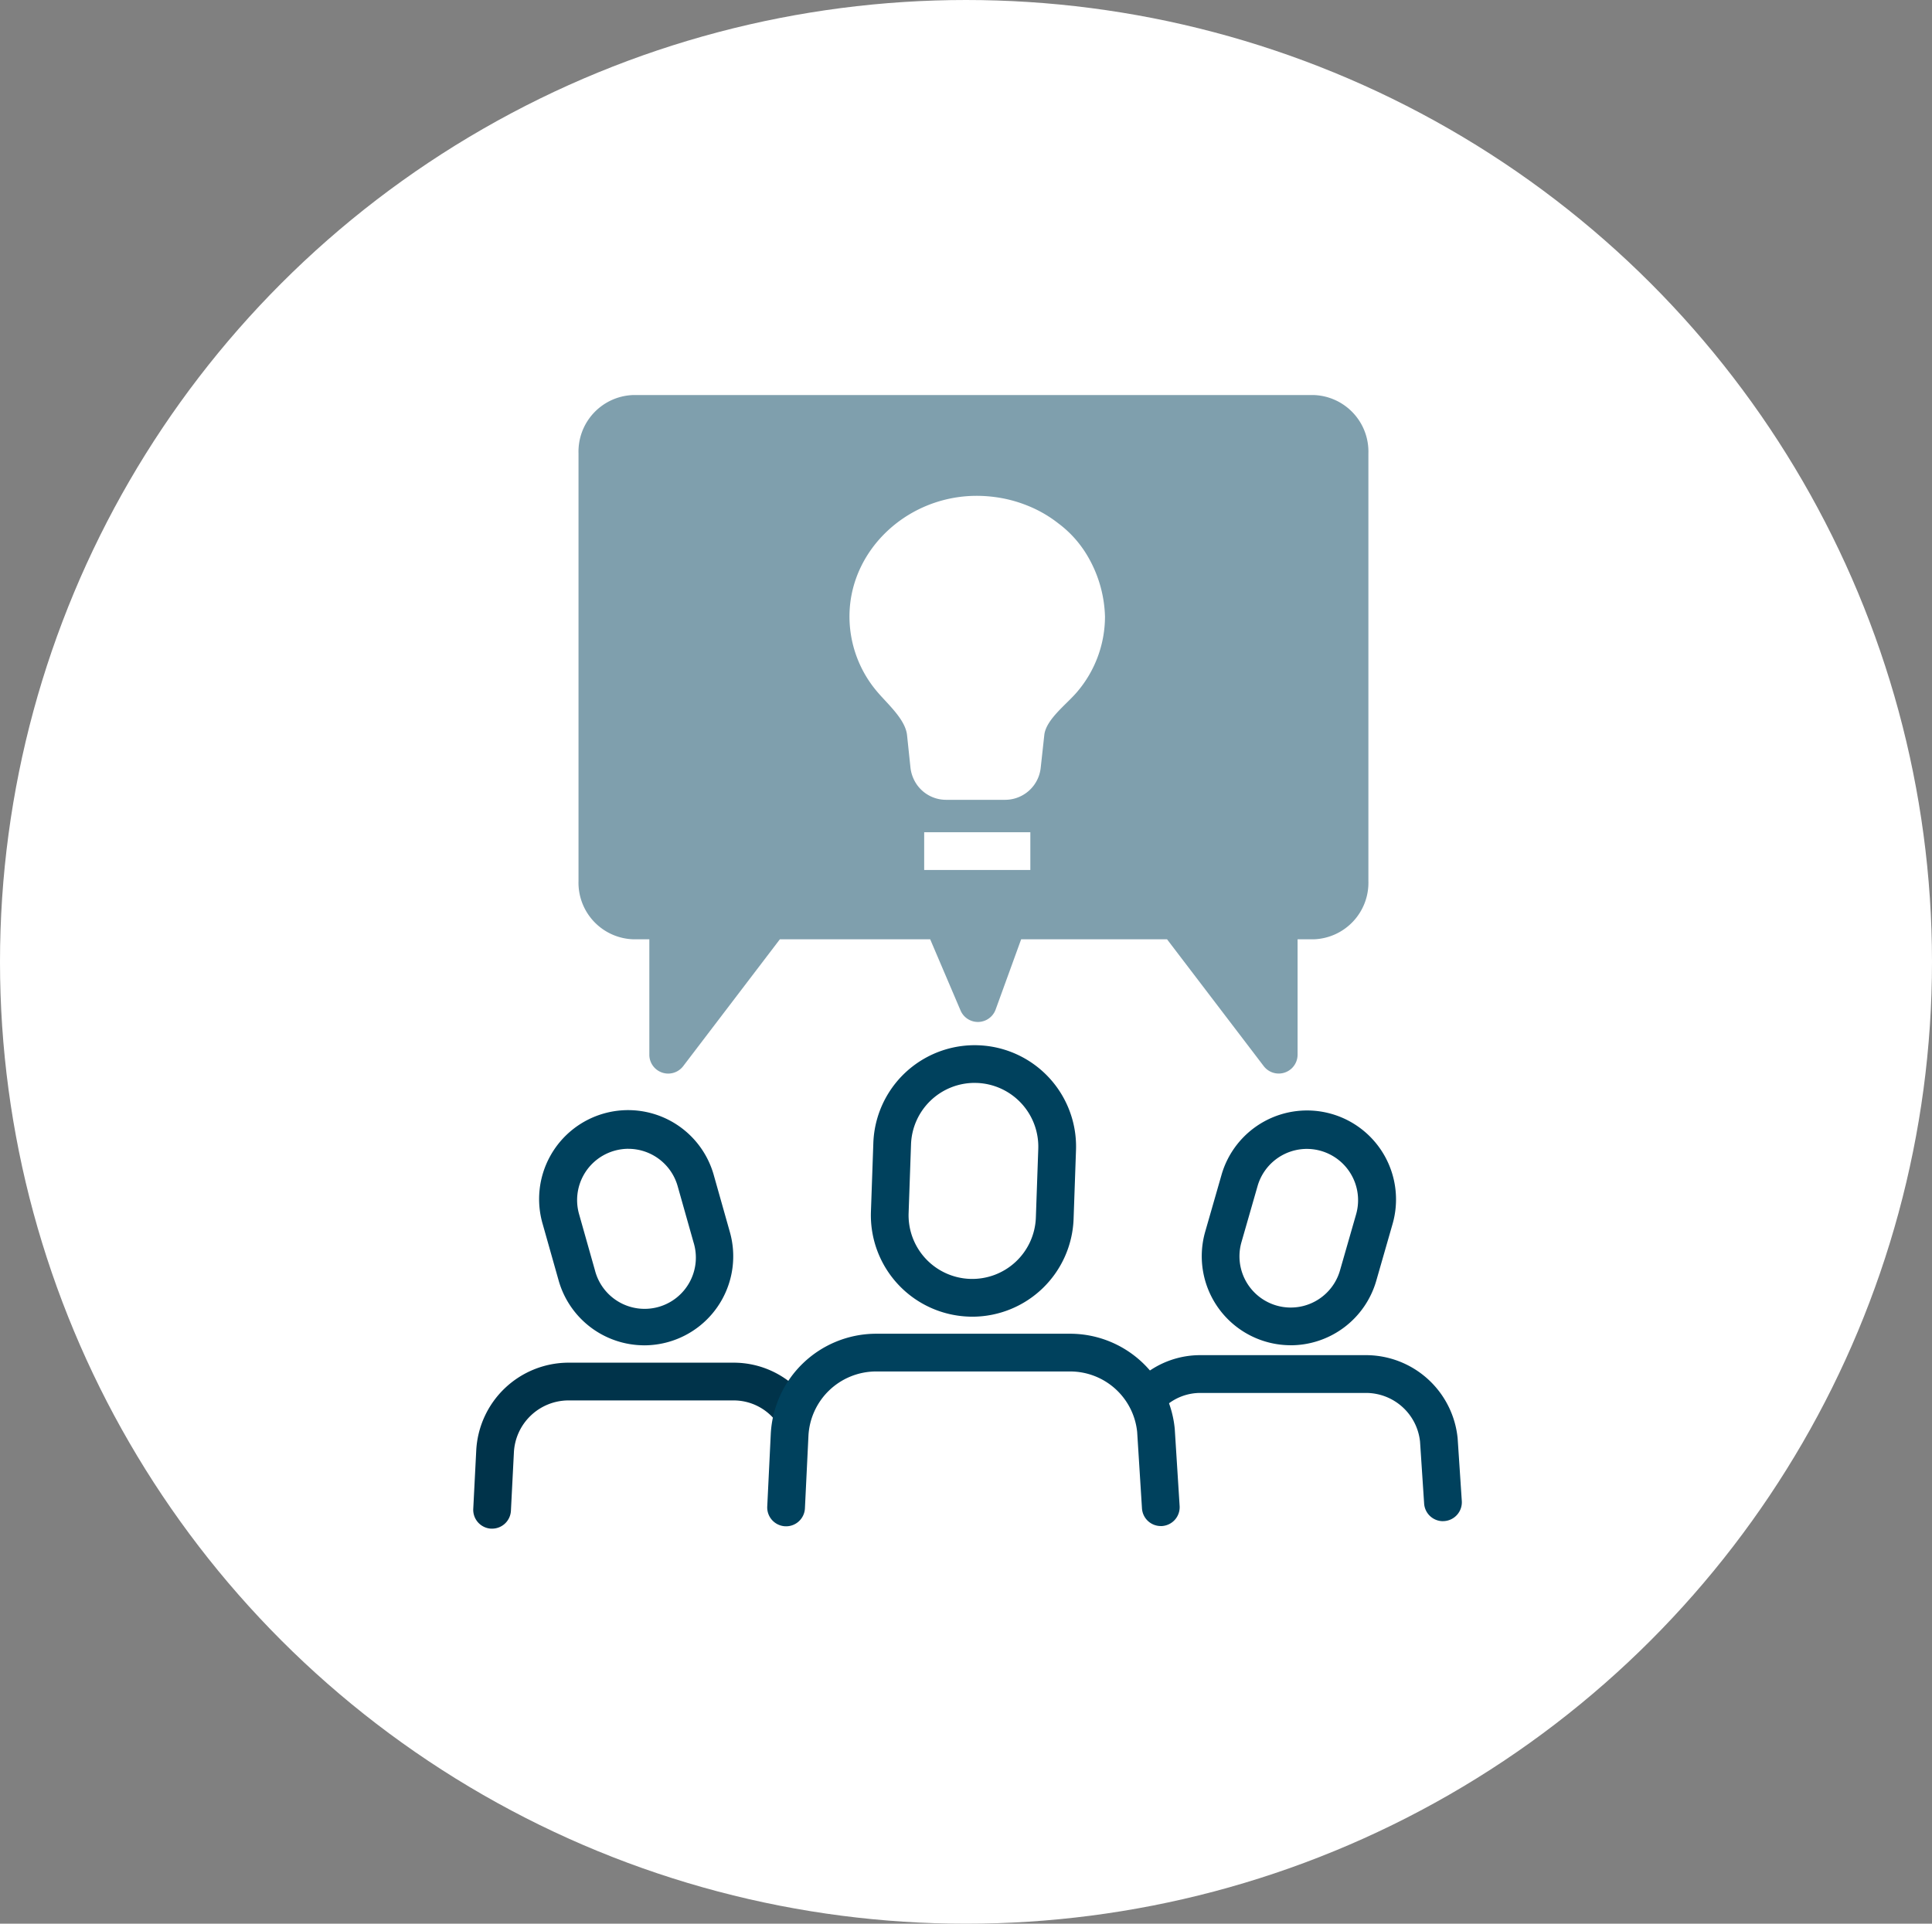 <svg xmlns="http://www.w3.org/2000/svg" width="241" height="240" viewBox="0 0 241 240">
  <rect x="0" y="0" width="241" height="240" fill="#808080" stroke="none"/>
  <g id="Gruppe_492" data-name="Gruppe 492" transform="translate(-1312 -2032)">
    <ellipse id="Ellipse_14" data-name="Ellipse 14" cx="120.5" cy="120" rx="120.5" ry="120" transform="translate(1312 2032)" fill="#fff"/>
    <g id="Gruppe_365" data-name="Gruppe 365" transform="translate(1371.035 2081.286)">
      <path id="Pfad_390" data-name="Pfad 390" d="M8.394,454.978l.37-7.261a9.181,9.181,0,0,1,9.082-8.737h20.7c10.621.533,5.778,14.236,7.455,16.26Z" transform="translate(-6.04 -315.905)" fill="#fff"/>
      <path id="Pfad_391" data-name="Pfad 391" d="M2.355,451.29c-.04,0-.081,0-.122,0A2.354,2.354,0,0,1,0,448.816l.371-7.262A11.55,11.55,0,0,1,11.8,430.582h20.7a11.354,11.354,0,0,1,8.761,4.146,2.354,2.354,0,1,1-3.624,3.005,6.663,6.663,0,0,0-5.137-2.442H11.8a6.835,6.835,0,0,0-6.732,6.519l-.37,7.244a2.355,2.355,0,0,1-2.349,2.235" transform="translate(0 -309.862)" fill="#00334a"/>
      <path id="Pfad_392" data-name="Pfad 392" d="M48.417,339.8l-9.837,2.784a1.6,1.6,0,0,1-1.974-1.1l-4.3-15.22a1.6,1.6,0,0,1,1.1-1.974l9.837-2.784a1.6,1.6,0,0,1,1.974,1.1l4.3,15.22a1.6,1.6,0,0,1-1.1,1.973" transform="translate(-20.573 -228.102)" fill="#fff"/>
      <path id="Pfad_393" data-name="Pfad 393" d="M42.474,347.838a11.114,11.114,0,0,1-10.664-8.091l-1.98-7.007A11.1,11.1,0,1,1,51.191,326.7l1.98,7.007a11.107,11.107,0,0,1-7.659,13.71,11.179,11.179,0,0,1-3.037.424M40.52,323.319a6.429,6.429,0,0,0-1.749.245,6.4,6.4,0,0,0-4.413,7.9l1.98,7.006a6.394,6.394,0,1,0,12.3-3.482l-1.98-7.006a6.4,6.4,0,0,0-6.143-4.659" transform="translate(-21.161 -229.284)" fill="#00415d"/>
      <path id="Pfad_394" data-name="Pfad 394" d="M304.824,453.157c1.542-1.219-1.457-17.1.633-17.1l25.214-.412a9.168,9.168,0,0,1,9.044,8.282l.51,8.807Z" transform="translate(-219.263 -313.506)" fill="#fff"/>
      <path id="Pfad_395" data-name="Pfad 395" d="M333.45,447.956a2.354,2.354,0,0,1-2.346-2.2l-.51-7.717a6.785,6.785,0,0,0-6.7-6.082H303.2a6.563,6.563,0,0,0-4.107,1.434,2.354,2.354,0,0,1-2.917-3.7,11.224,11.224,0,0,1,7.025-2.448h20.7a11.5,11.5,0,0,1,11.384,10.387l.518,7.811a2.355,2.355,0,0,1-2.193,2.505c-.053,0-.105,0-.158,0" transform="translate(-212.491 -307.462)" fill="#00415d"/>
      <path id="Pfad_396" data-name="Pfad 396" d="M337.836,342.524l-9.814-2.823a1.6,1.6,0,0,1-1.094-1.976l4.362-15.185a1.6,1.6,0,0,1,1.976-1.094l9.814,2.823a1.6,1.6,0,0,1,1.094,1.976l-4.362,15.185a1.6,1.6,0,0,1-1.976,1.094" transform="translate(-232.576 -228.047)" fill="#fff"/>
      <path id="Pfad_397" data-name="Pfad 397" d="M335.2,347.835a11.107,11.107,0,0,1-10.663-14.176l2.01-7A11.1,11.1,0,1,1,347.88,332.8l-2.01,7a11.122,11.122,0,0,1-10.673,8.039m2.018-24.5a6.406,6.406,0,0,0-6.147,4.632l-2.01,7a6.393,6.393,0,1,0,12.289,3.534l2.01-7a6.4,6.4,0,0,0-6.141-8.165" transform="translate(-233.231 -229.29)" fill="#00415d"/>
      <path id="Pfad_398" data-name="Pfad 398" d="M139.194,445.392l.437-9a10.805,10.805,0,0,1,10.689-10.284h24.369a10.792,10.792,0,0,1,10.645,9.749l.6,9.537Z" transform="translate(-100.169 -306.641)" fill="#fff"/>
      <path id="Pfad_399" data-name="Pfad 399" d="M179.89,441.7a2.354,2.354,0,0,1-2.346-2.206l-.6-9.537a8.4,8.4,0,0,0-8.3-7.542H144.278a8.462,8.462,0,0,0-8.34,8.065l-.436,8.979a2.353,2.353,0,1,1-4.7-.228l.437-9a13.178,13.178,0,0,1,13.04-12.524h24.368a13.125,13.125,0,0,1,12.985,11.854l.609,9.638a2.355,2.355,0,0,1-2.2,2.5c-.05,0-.1,0-.151,0" transform="translate(-94.128 -300.598)" fill="#00415d"/>
      <path id="Pfad_400" data-name="Pfad 400" d="M201.449,323.5l-14.862-.492a2.262,2.262,0,0,1-2.244-2.288l.8-21.869a2.281,2.281,0,0,1,2.406-2.134l14.862.492a2.262,2.262,0,0,1,2.244,2.287l-.8,21.869a2.281,2.281,0,0,1-2.406,2.134" transform="translate(-132.104 -212.07)" fill="#fff"/>
      <path id="Pfad_401" data-name="Pfad 401" d="M189.563,323.162c-.151,0-.3,0-.452-.008a12.654,12.654,0,0,1-12.2-13.087l.3-8.565a12.648,12.648,0,1,1,25.281.88l-.3,8.566a12.653,12.653,0,0,1-12.629,12.216m.279-29.169a7.944,7.944,0,0,0-7.93,7.671l-.3,8.565a7.944,7.944,0,0,0,7.66,8.217h0a7.941,7.941,0,0,0,8.213-7.664l.3-8.565a7.953,7.953,0,0,0-7.66-8.218c-.095,0-.189-.006-.283-.006" transform="translate(-127.305 -208.181)" fill="#00415d"/>
      <path id="Pfad_402" data-name="Pfad 402" d="M138.557,0H53.627a7.062,7.062,0,0,0-6.8,7.281V60.616a7.062,7.062,0,0,0,6.8,7.282h2.033v14.4a2.353,2.353,0,0,0,4.224,1.428L71.944,67.9H90.695l3.788,8.883a2.353,2.353,0,0,0,4.376-.121l3.182-8.762h18.2L132.3,83.722a2.353,2.353,0,0,0,4.224-1.428V67.9h2.033a7.062,7.062,0,0,0,6.8-7.282V7.281A7.062,7.062,0,0,0,138.557,0" transform="translate(-33.697 0)" fill="rgba(0,65,93,0.5)"/>
      <path id="Pfad_403" data-name="Pfad 403" d="M196.571,51.5a15.734,15.734,0,0,1,2.71,8.4,14.5,14.5,0,0,1-3.48,9.4c-1.3,1.543-3.875,3.413-4.091,5.379l-.446,4.069a4.472,4.472,0,0,1-4.424,4.012h-7.4a4.448,4.448,0,0,1-4.069-2.69,4.542,4.542,0,0,1-.357-1.342l-.424-4.032c-.207-1.968-2.392-3.848-3.7-5.392a14.481,14.481,0,0,1-3.461-10.206c.416-7.569,6.9-13.768,14.9-14.236a17.054,17.054,0,0,1,3.071.107,16.578,16.578,0,0,1,4.138,1.058,15.514,15.514,0,0,1,3.935,2.254,13.628,13.628,0,0,1,3.093,3.218" transform="translate(-120.478 -32.262)" fill="#fff"/>
      <rect id="Rechteck_99" data-name="Rechteck 99" width="13.242" height="4.709" transform="translate(56.249 54.543)" fill="#fff"/>
    </g>
  </g>
</svg>
